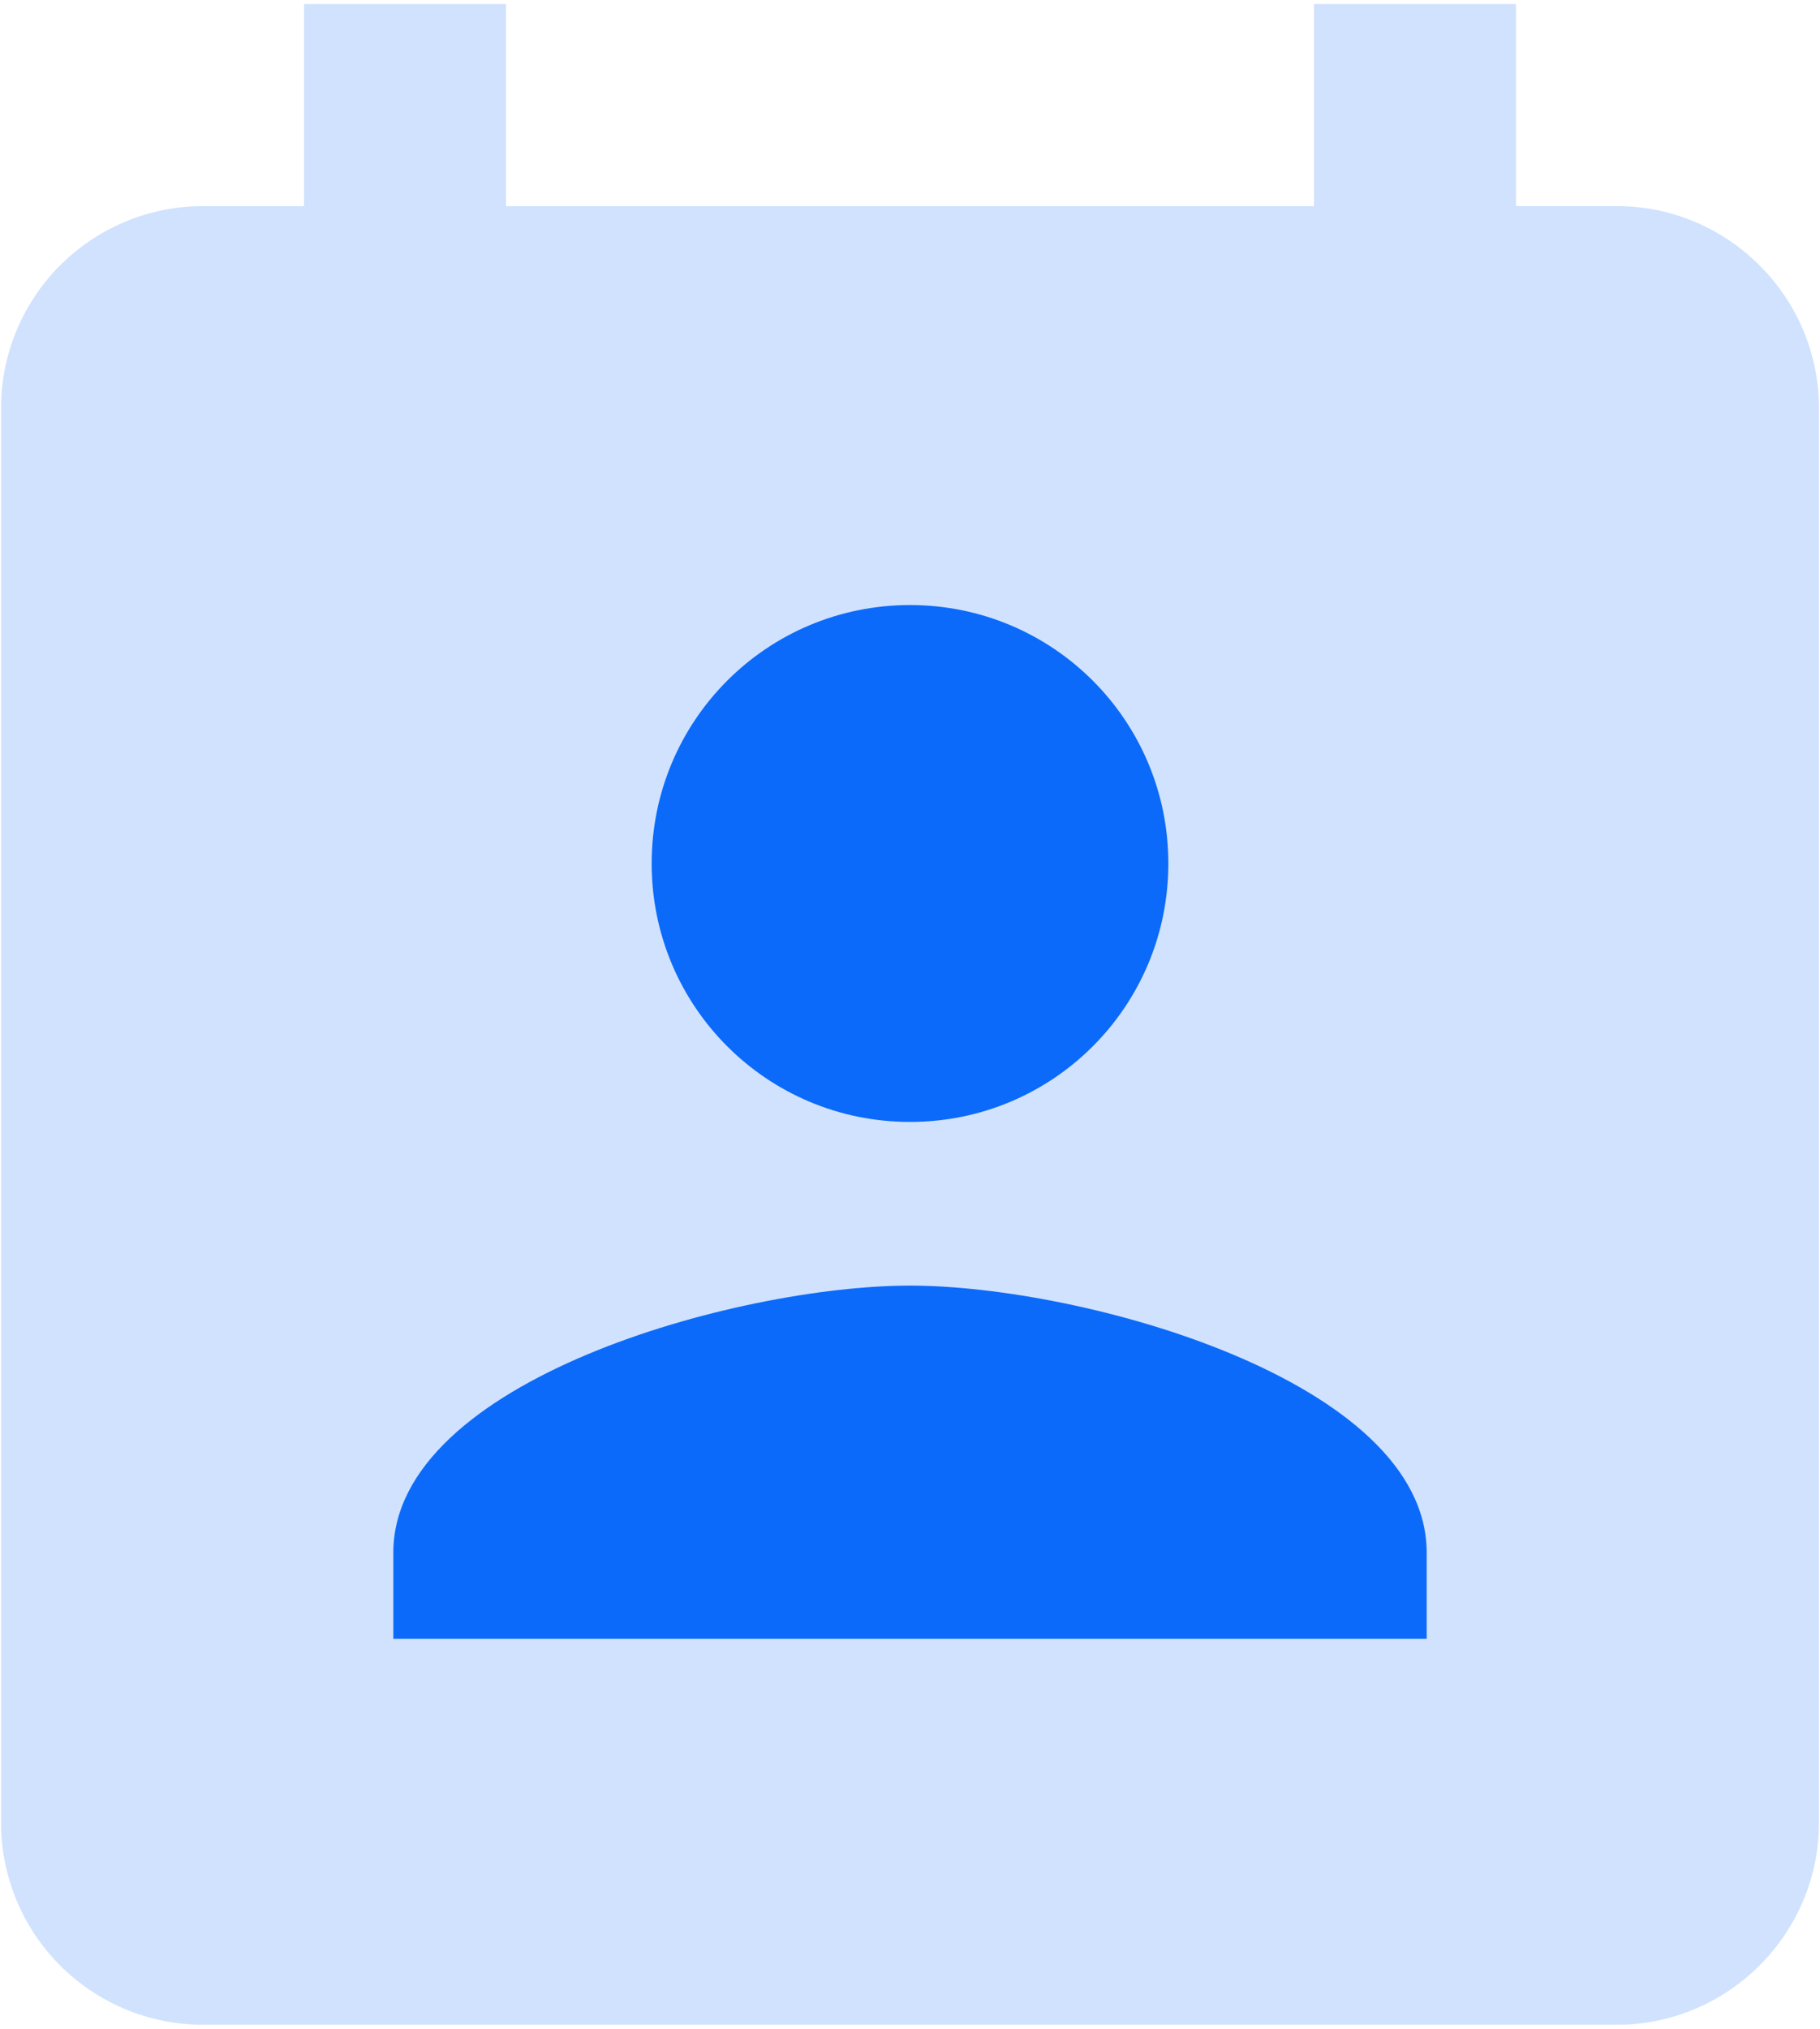 <svg xmlns="http://www.w3.org/2000/svg" width="280" height="312" fill="none" viewBox="0 0 280 312"><path fill="#D0E2FD" d="M248.764 31.699h-15.538V.623h-31.075V31.7H77.849V.623H46.775V31.7H31.236A31.075 31.075 0 0 0 .162 62.774V280.3a31.076 31.076 0 0 0 31.075 31.076h217.528c17.091 0 31.075-13.984 31.075-31.076V62.774c0-17.092-13.984-31.075-31.075-31.075Z"/><g fill="#0B6AF9" filter="url(#filter0_d_115_2153)"><path d="M179.744 131.793c0-21.992-17.752-39.744-39.744-39.744s-39.744 17.752-39.744 39.744 17.752 39.744 39.744 39.744 39.744-17.752 39.744-39.744ZM60.512 251.026h158.976v-13.248c0-26.496-52.992-41.069-79.488-41.069-26.496 0-79.488 14.573-79.488 41.069v13.248Z"/></g><defs><filter id="filter0_d_115_2153" width="166.977" height="166.977" x="56.512" y="89.049" color-interpolation-filters="sRGB" filterUnits="userSpaceOnUse"><feFlood flood-opacity="0" result="BackgroundImageFix"/><feColorMatrix in="SourceAlpha" result="hardAlpha" type="matrix" values="0 0 0 0 0 0 0 0 0 0 0 0 0 0 0 0 0 0 127 0"/><feOffset dy="1"/><feGaussianBlur stdDeviation="2"/><feColorMatrix type="matrix" values="0 0 0 0 0 0 0 0 0 0 0 0 0 0 0 0 0 0 0.15 0"/><feBlend in2="BackgroundImageFix" mode="normal" result="effect1_dropShadow_115_2153"/><feBlend in="SourceGraphic" in2="effect1_dropShadow_115_2153" mode="normal" result="shape"/></filter></defs></svg>